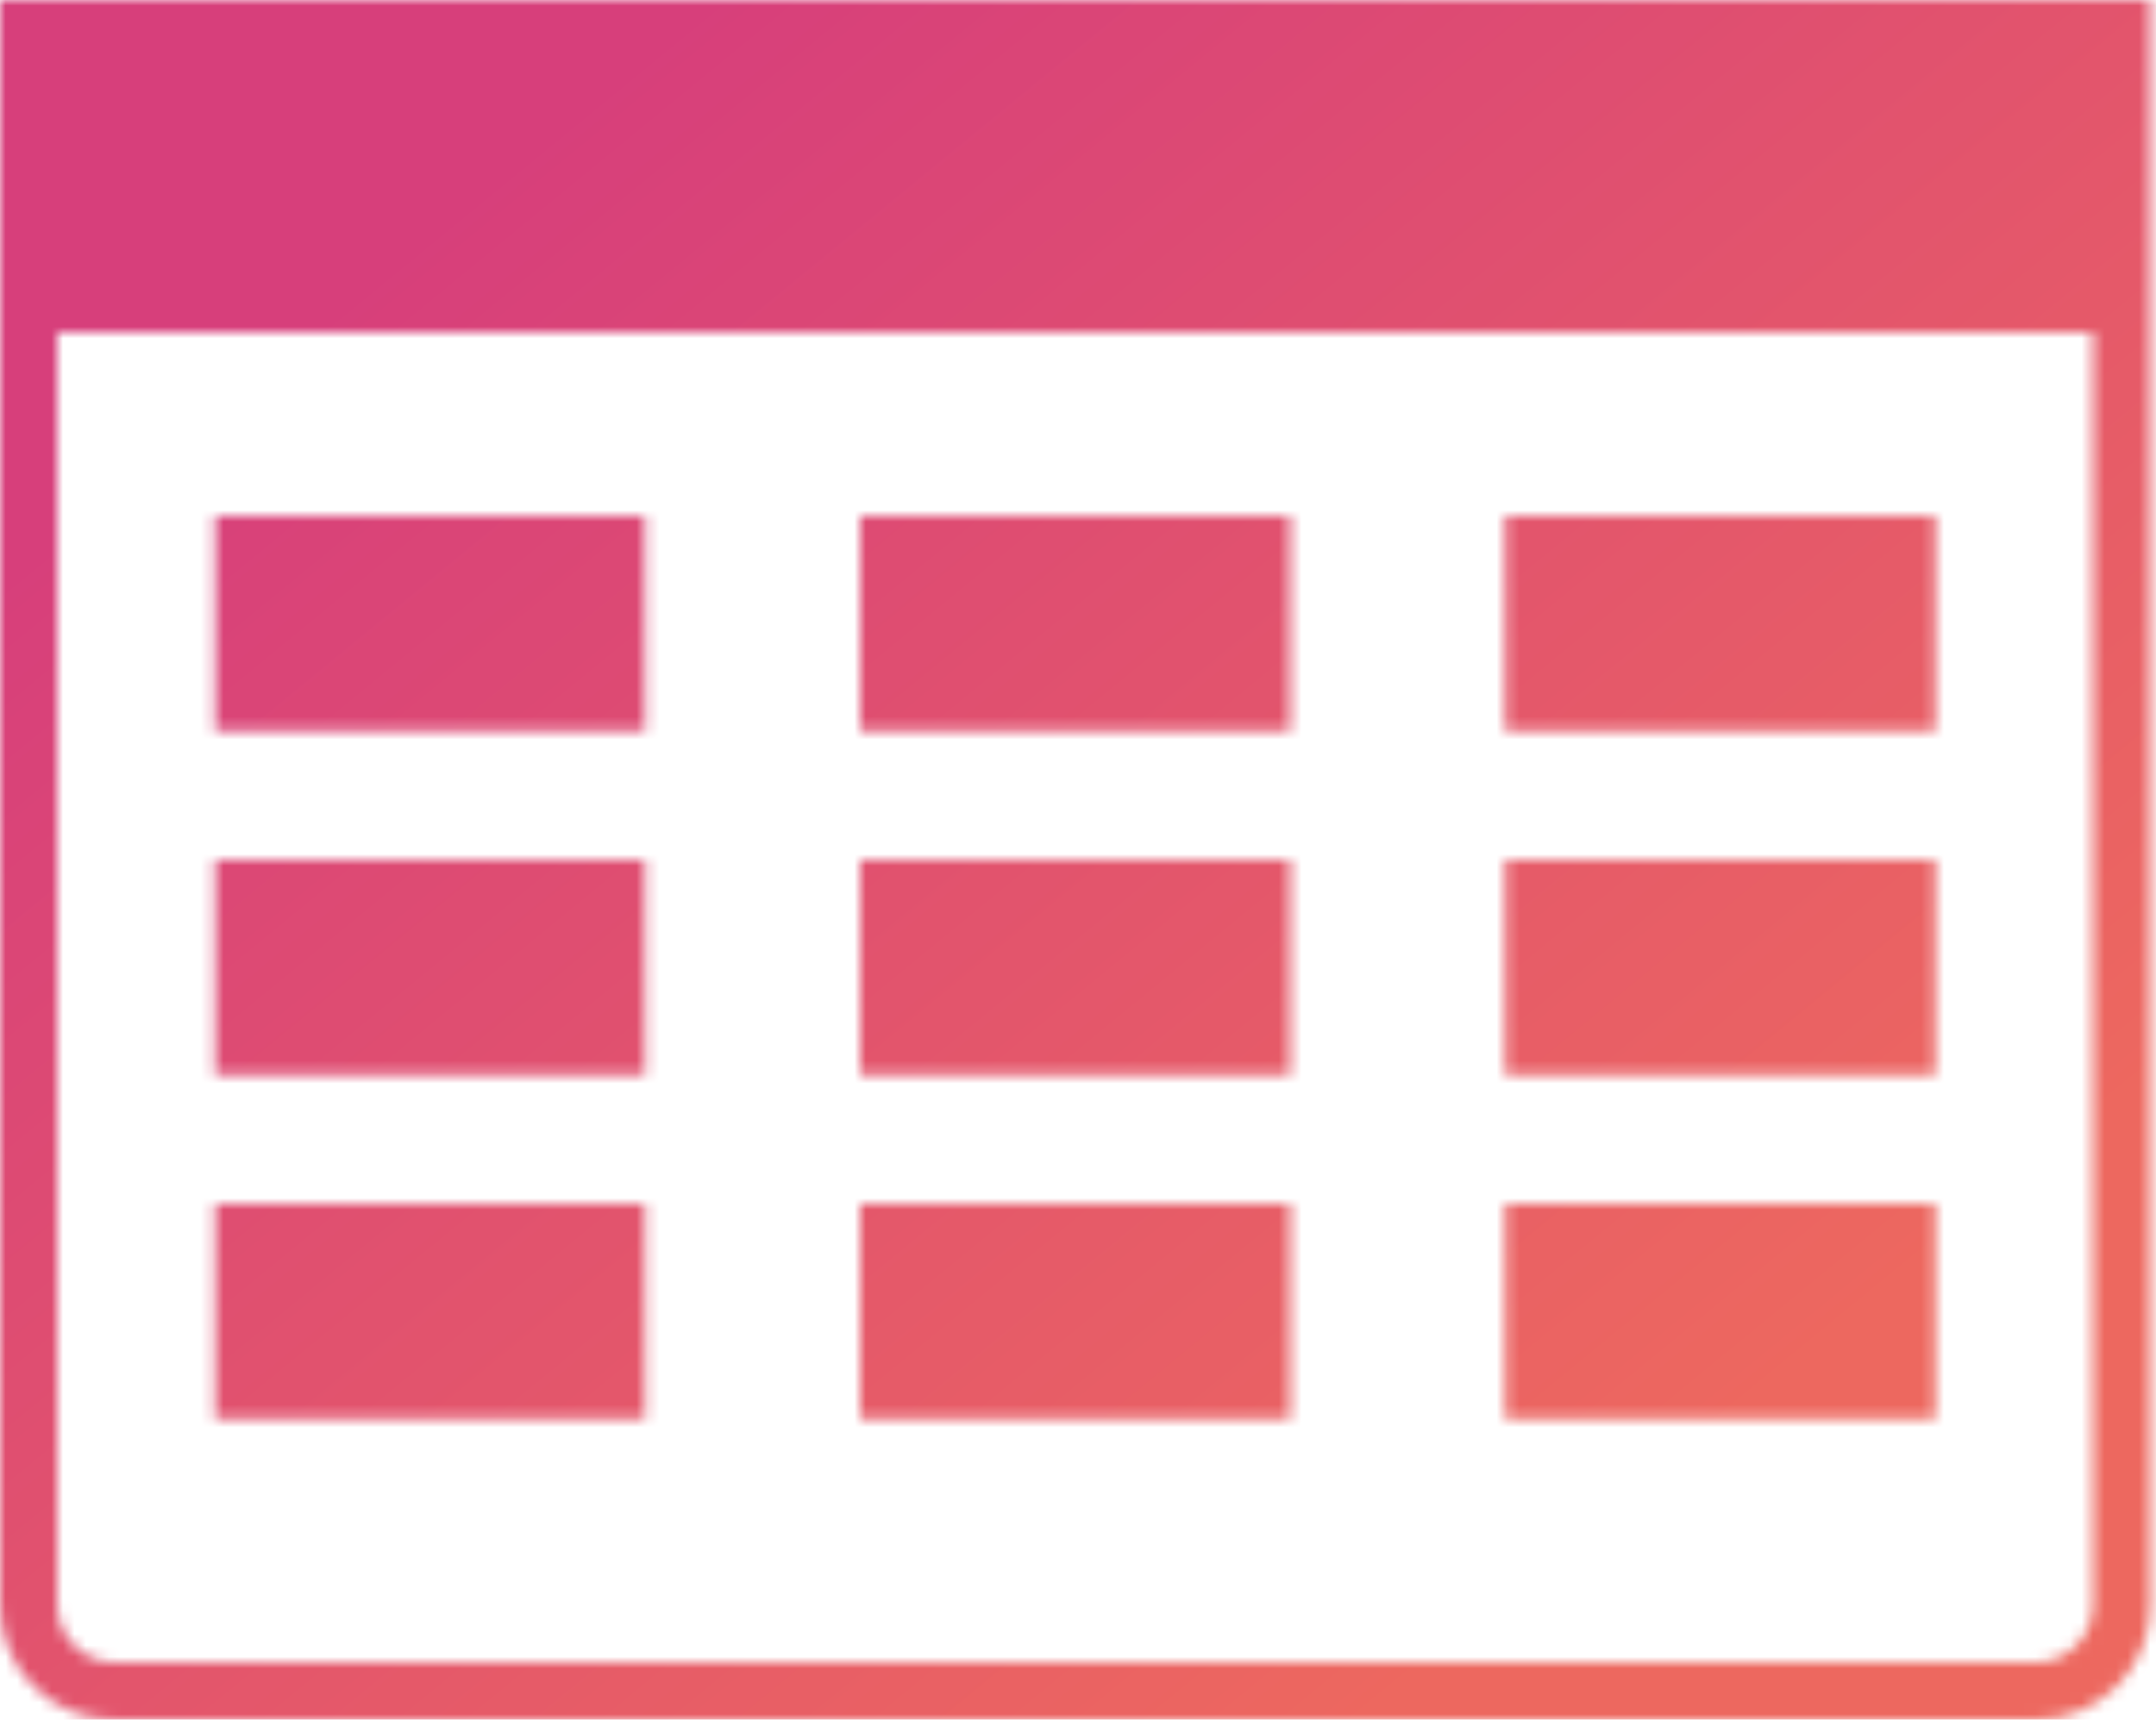 <svg width="188" height="150" viewBox="0 0 188 150" fill="none" xmlns="http://www.w3.org/2000/svg">
<mask id="mask0_1010_5975" style="mask-type:alpha" maskUnits="userSpaceOnUse" x="0" y="0" width="188" height="150">
<rect x="18.75" y="45" width="37.5" height="18.75" fill="black"/>
<rect x="75" y="45" width="37.5" height="18.75" fill="black"/>
<rect x="131.25" y="45" width="37.5" height="18.75" fill="black"/>
<rect x="18.75" y="75" width="37.5" height="18.75" fill="black"/>
<rect x="75" y="75" width="37.5" height="18.75" fill="black"/>
<rect x="131.25" y="75" width="37.5" height="18.75" fill="black"/>
<rect x="18.75" y="105" width="37.5" height="18.75" fill="black"/>
<rect x="75" y="105" width="37.5" height="18.75" fill="black"/>
<rect x="131.25" y="105" width="37.5" height="18.75" fill="black"/>
<path d="M2.5 2.5H185V140C185 144.142 181.642 147.5 177.5 147.5H10C5.858 147.5 2.5 144.142 2.5 140V2.5Z" stroke="black" stroke-width="5"/>
<rect x="5" width="182" height="29" fill="black"/>
</mask>
<g mask="url(#mask0_1010_5975)">
<rect x="-3.75" y="-7.5" width="198.75" height="163.125" fill="url(#paint0_linear_1010_5975)"/>
</g>
<defs>
<linearGradient id="paint0_linear_1010_5975" x1="30.038" y1="25.125" x2="127.634" y2="144.035" gradientUnits="userSpaceOnUse">
<stop stop-color="#D73F7B"/>
<stop offset="1" stop-color="#ED685F"/>
</linearGradient>
</defs>
</svg>
